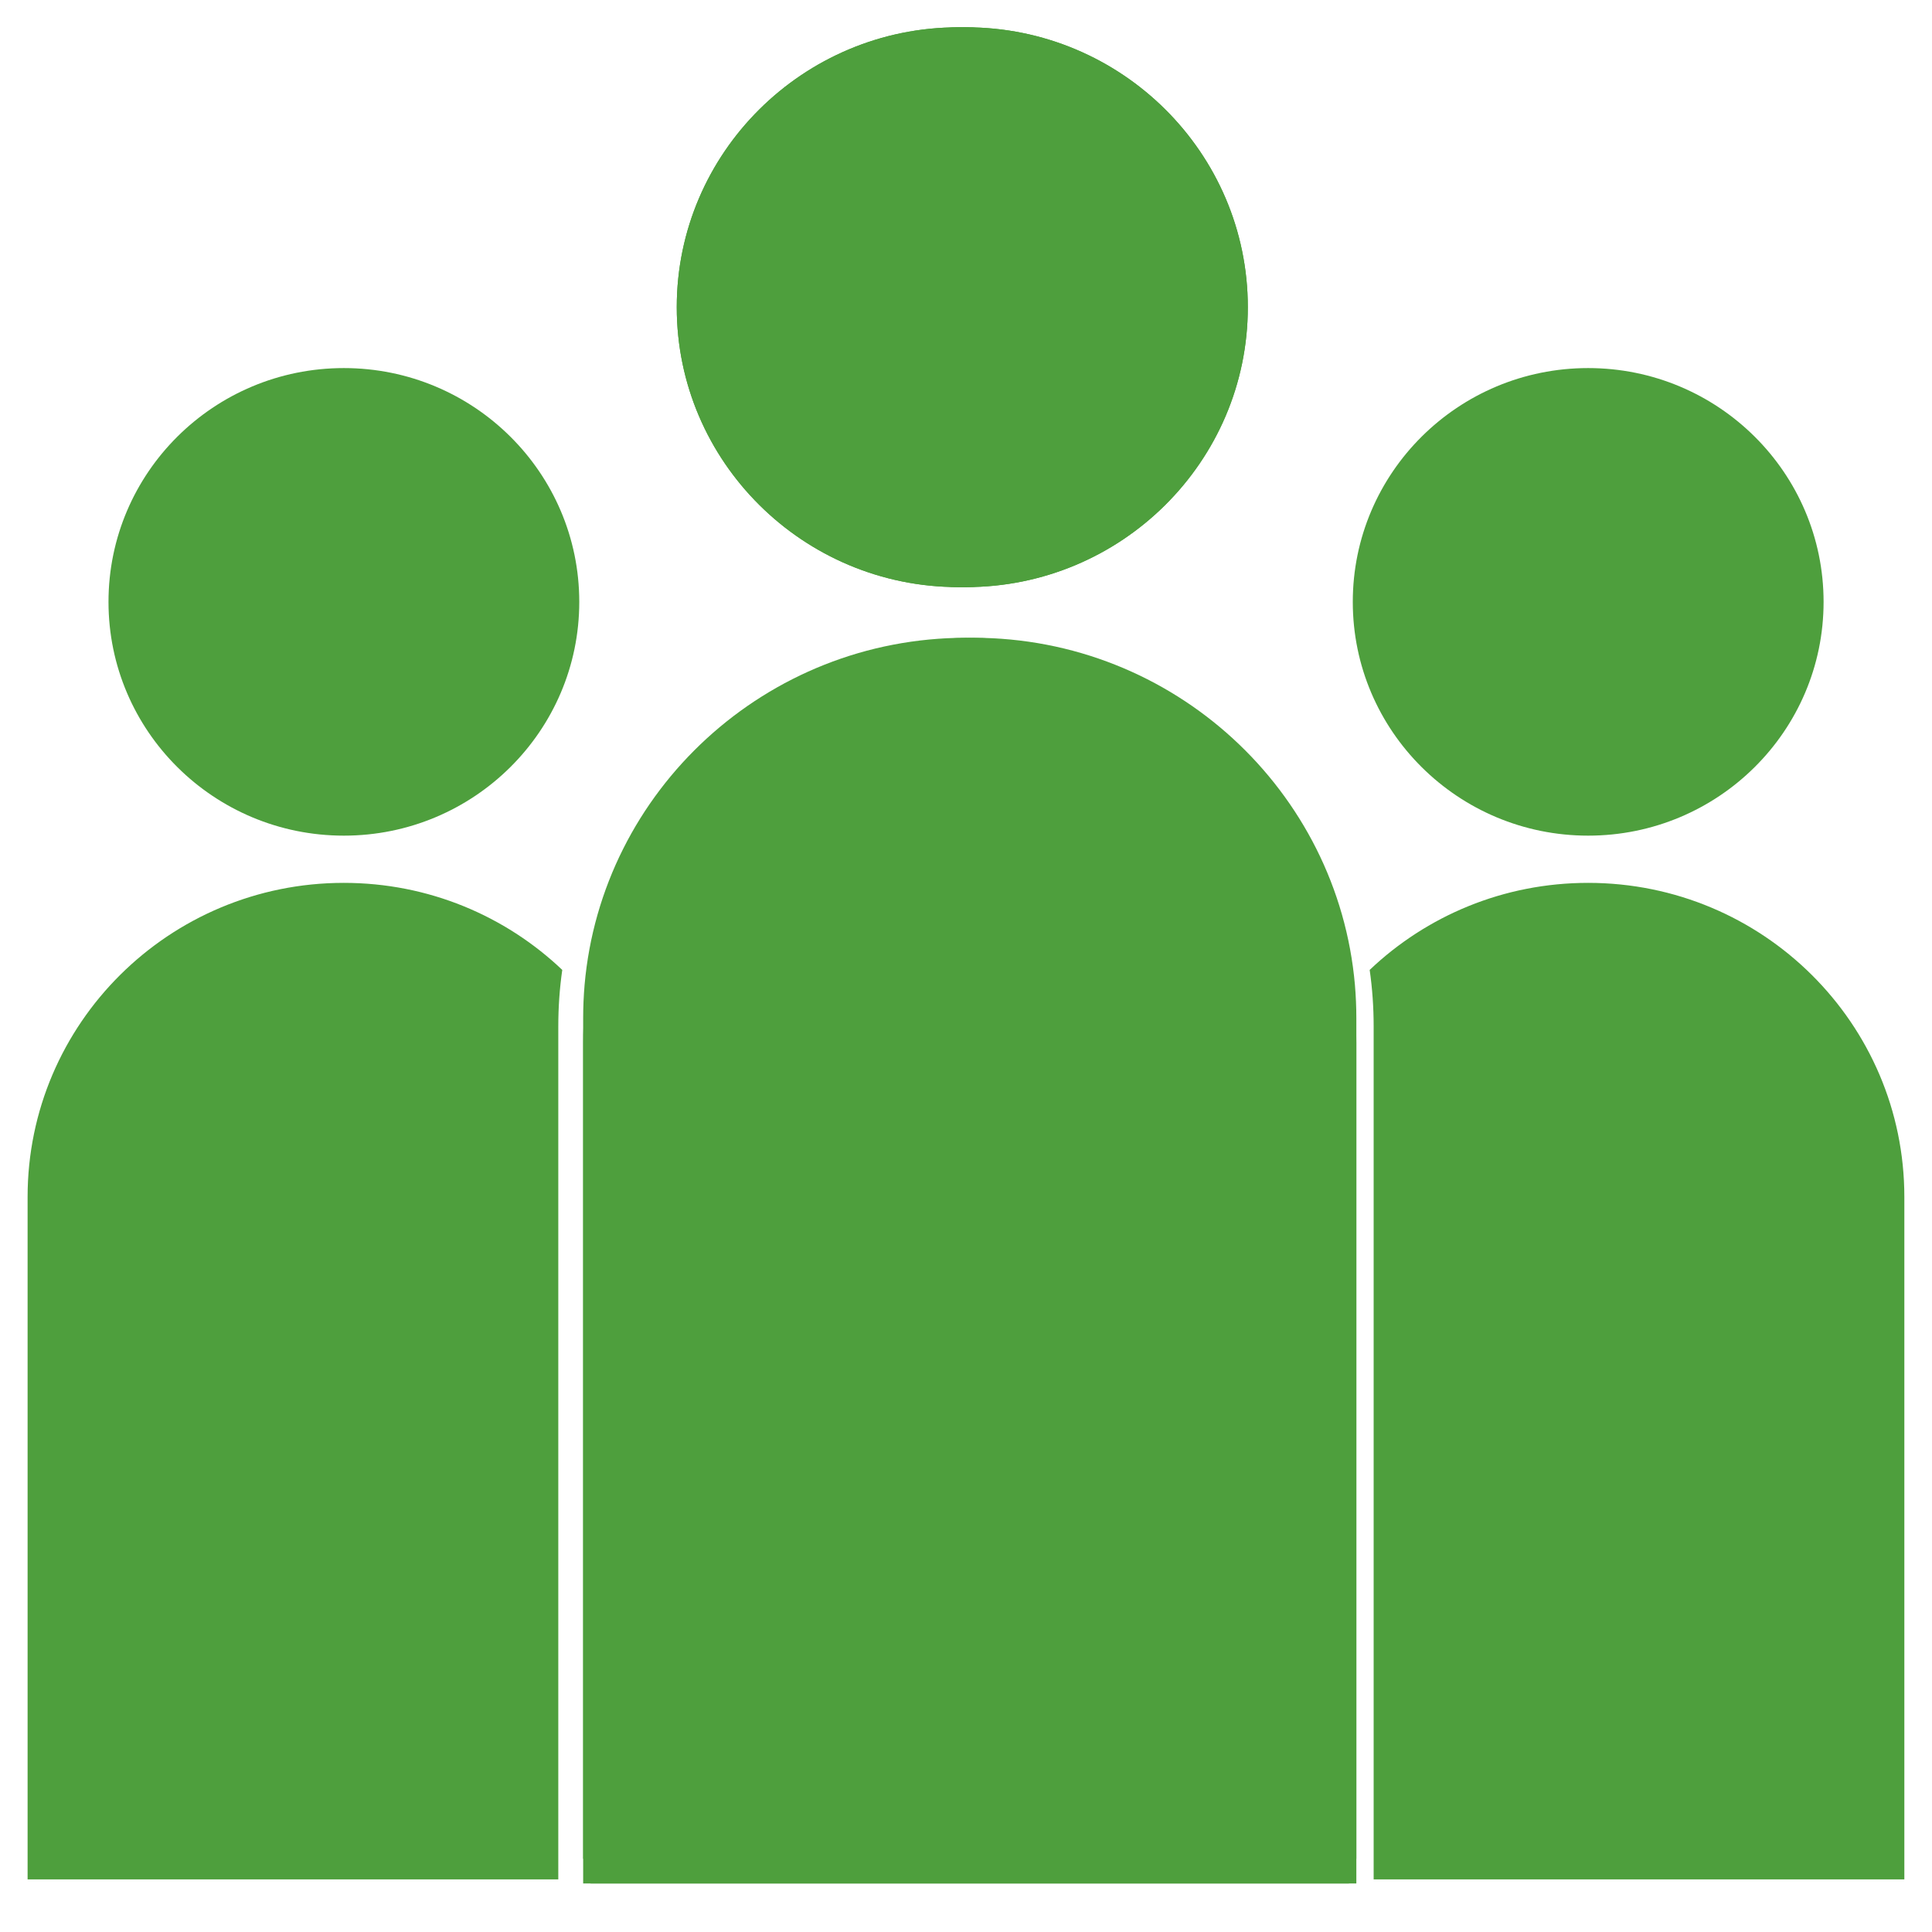 <svg width="70" height="70" viewBox="0 0 70 70" fill="none" xmlns="http://www.w3.org/2000/svg">
<path d="M68.998 43.367V68.094H49.77V37.187C49.77 36.492 49.722 35.81 49.626 35.142C51.682 33.187 54.471 31.988 57.541 31.988C63.868 31.988 68.998 37.083 68.998 43.367Z" fill="#4E9F3D"/>
<path d="M66.072 21.808C66.072 26.485 62.251 30.277 57.542 30.277C52.832 30.277 49.014 26.485 49.014 21.808C49.014 17.131 52.832 13.336 57.542 13.336C62.251 13.336 66.072 17.131 66.072 21.808Z" fill="#4E9F3D"/>
<path d="M20.372 35.142C20.276 35.81 20.228 36.492 20.228 37.187V68.094H1V43.367C1 37.083 6.13 31.988 12.457 31.988C15.527 31.988 18.316 33.187 20.372 35.142Z" fill="#4E9F3D"/>
<path d="M20.988 21.808C20.988 26.485 17.167 30.277 12.458 30.277C7.749 30.277 3.931 26.485 3.931 21.808C3.931 17.131 7.749 13.336 12.458 13.336C17.167 13.336 20.988 17.131 20.988 21.808Z" fill="#4E9F3D"/>
<path d="M21.4 36.886C21.4 36.484 21.418 36.084 21.451 35.691C22.063 28.65 28.027 23.108 35.273 23.108C42.519 23.108 48.48 28.65 49.092 35.691C49.125 36.084 49.143 36.484 49.143 36.886V67.346H21.4V36.886Z" fill="#4E9F3D"/>
<path d="M49.143 37.781V68.241H21.4V37.781C21.4 37.379 21.418 36.979 21.451 36.586C22.063 29.544 28.027 24.003 35.273 24.003C42.519 24.003 48.48 29.544 49.092 36.586C49.125 36.979 49.143 37.379 49.143 37.781Z" fill="#4E9F3D"/>
<path d="M35.002 21.272C29.372 21.272 24.791 16.723 24.791 11.13C24.791 5.538 29.372 0.989 35.002 0.989C40.633 0.989 45.211 5.538 45.211 11.13C45.211 16.723 40.63 21.272 35.002 21.272Z" fill="#4E9F3D"/>
<path d="M45.211 11.13C45.211 16.723 40.63 21.272 35.002 21.272C29.375 21.272 24.791 16.723 24.791 11.13C24.791 5.538 29.372 0.989 35.002 0.989C40.633 0.989 45.211 5.538 45.211 11.13Z" fill="#4E9F3D"/>
<path d="M21.129 36.886C21.129 36.484 21.147 36.084 21.18 35.691C21.792 28.65 27.756 23.108 35.002 23.108C42.248 23.108 48.209 28.65 48.821 35.691C48.854 36.084 48.872 36.484 48.872 36.886V67.346H21.129V36.886Z" fill="#4E9F3D"/>
<path d="M48.872 37.781V68.241H21.129V37.781C21.129 37.379 21.147 36.979 21.18 36.586C21.792 29.544 27.756 24.003 35.002 24.003C42.248 24.003 48.209 29.544 48.821 36.586C48.854 36.979 48.872 37.379 48.872 37.781Z" fill="#4E9F3D"/>
<path d="M34.731 21.272C29.1 21.272 24.52 16.723 24.52 11.13C24.52 5.538 29.1 0.989 34.731 0.989C40.362 0.989 44.939 5.538 44.939 11.13C44.939 16.723 40.359 21.272 34.731 21.272Z" fill="#4E9F3D"/>
<path d="M44.939 11.13C44.939 16.723 40.359 21.272 34.731 21.272C29.103 21.272 24.52 16.723 24.52 11.13C24.52 5.538 29.1 0.989 34.731 0.989C40.362 0.989 44.939 5.538 44.939 11.13Z" fill="#4E9F3D"/>
</svg>
